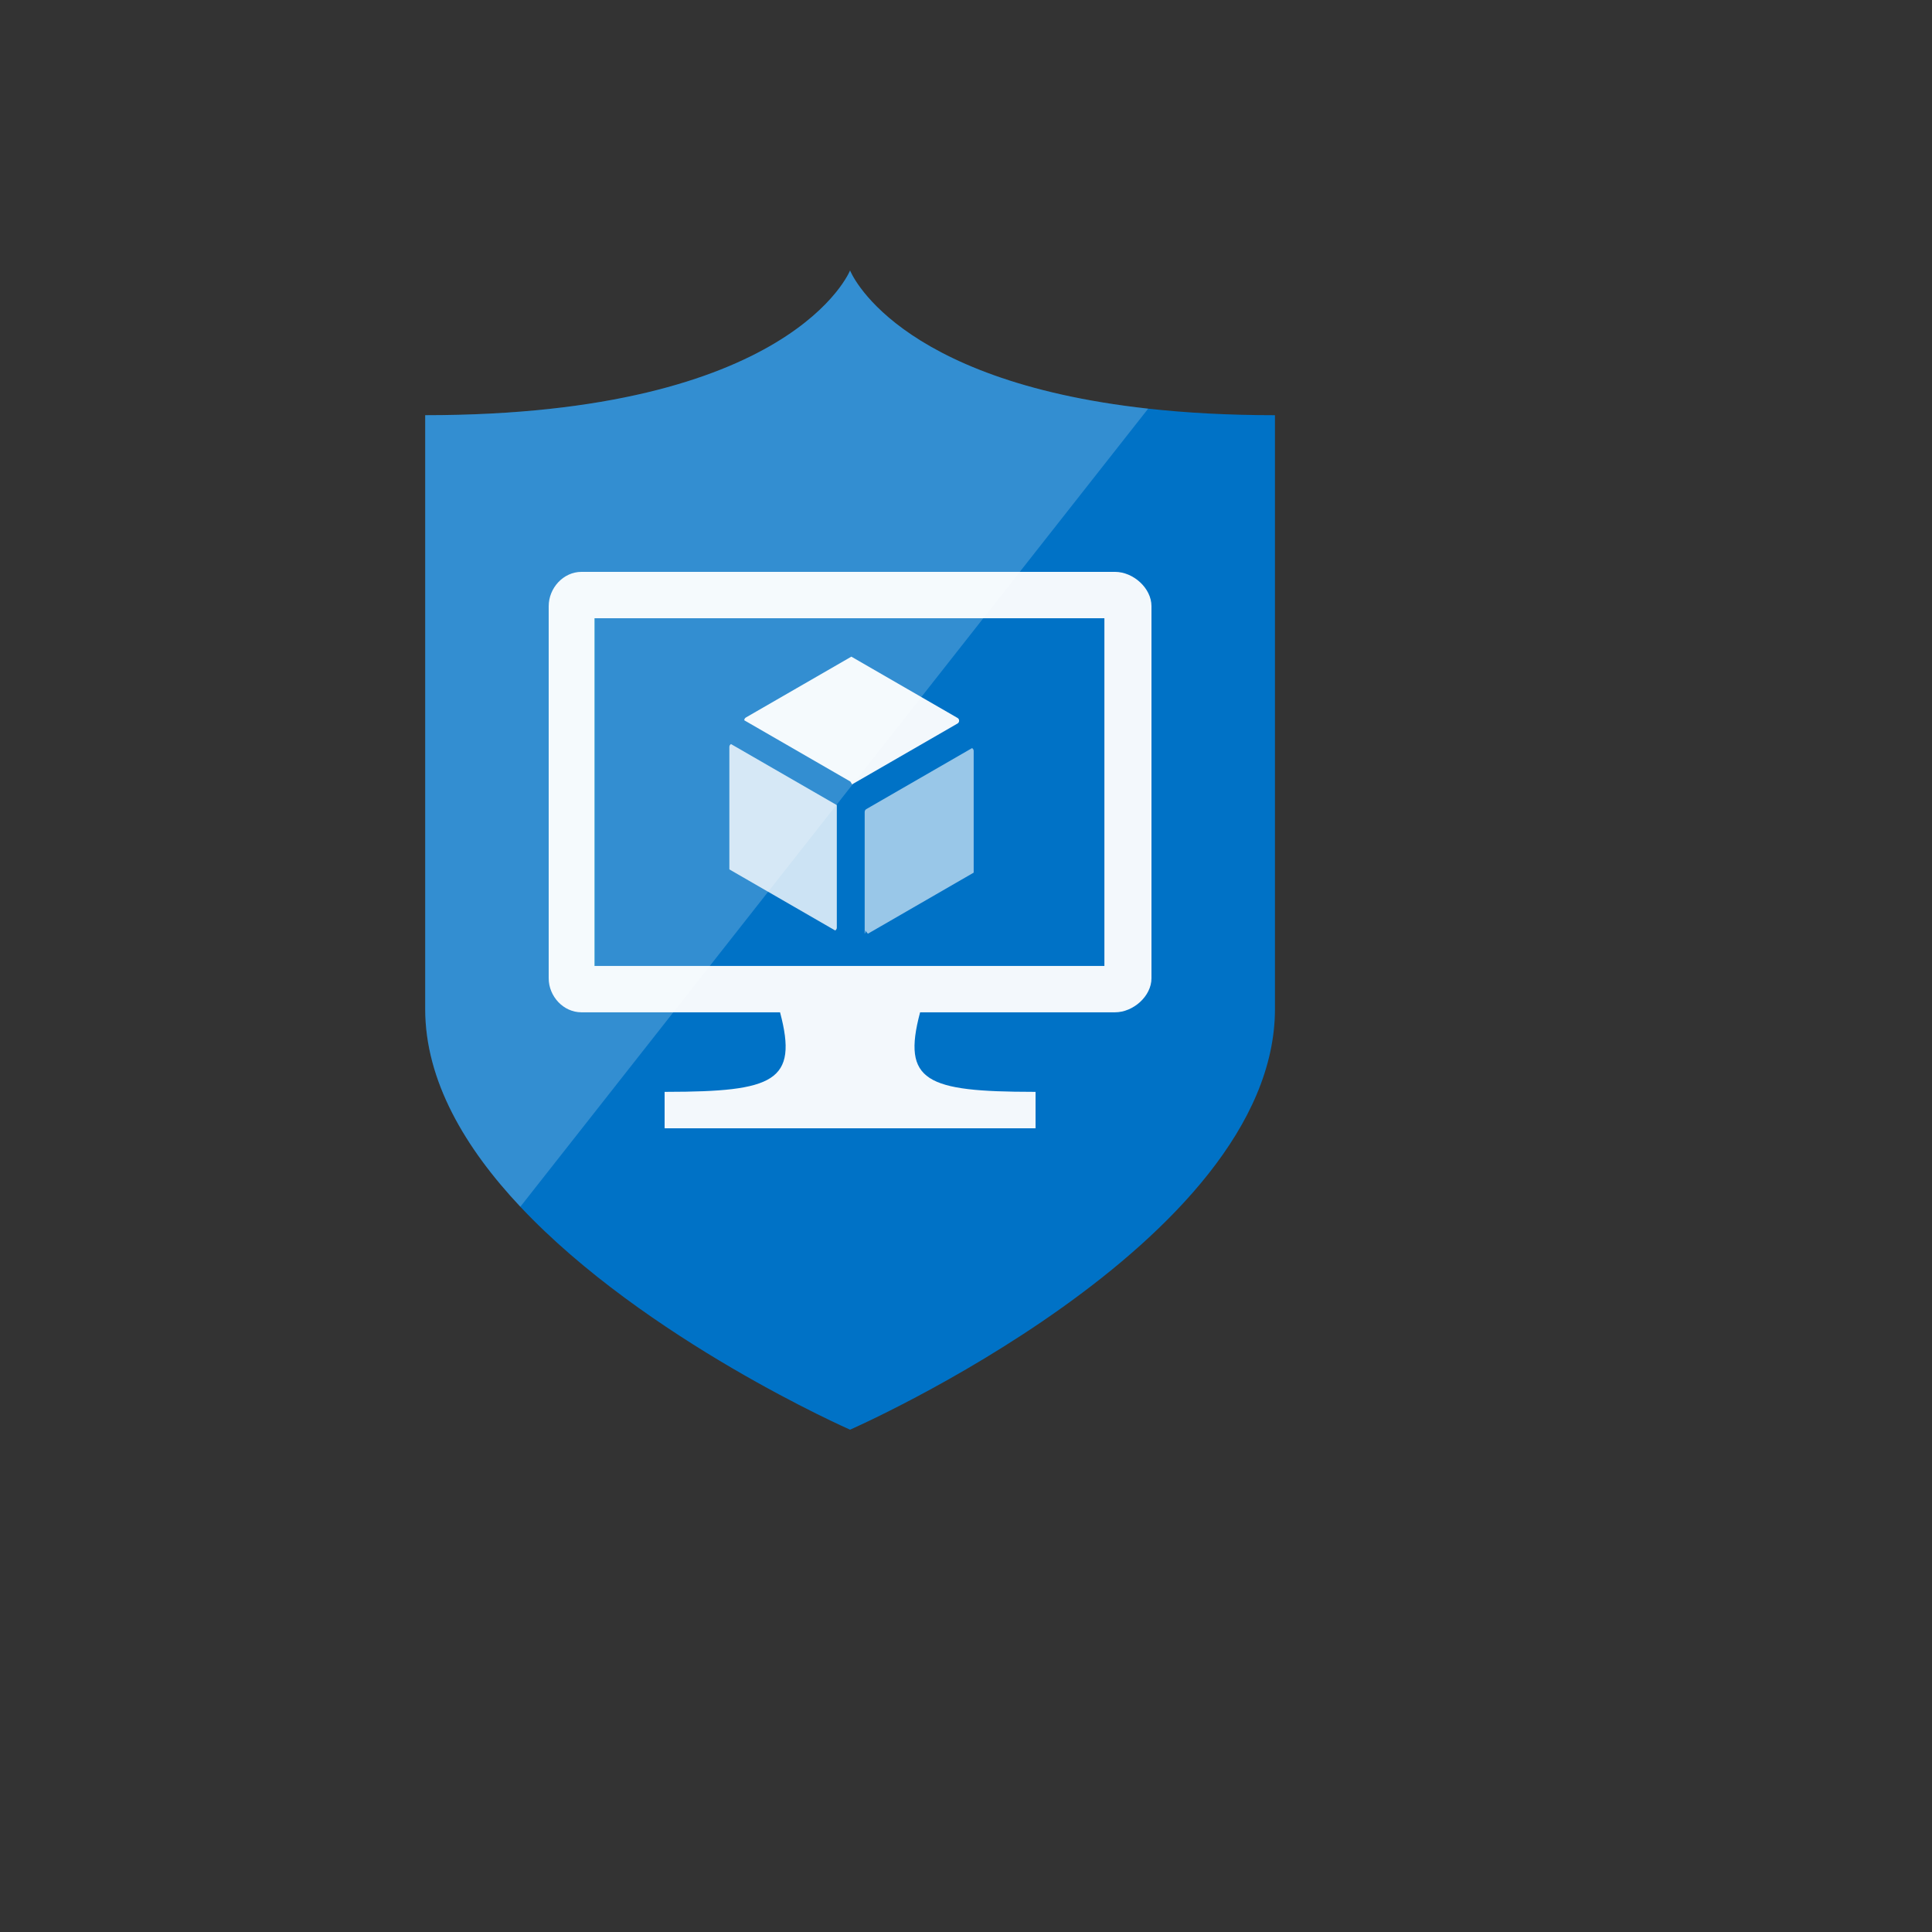<svg xmlns="http://www.w3.org/2000/svg" version="1.1" xmlns:xlink="http://www.w3.org/1999/xlink" width="100%" height="100%" id="svgWorkerArea" viewBox="-25 -25 625 625" xmlns:idraw="https://idraw.muisca.co" style="background: white;"><rect x="-25" y="-25" width="625" height="625" fill="#333333" stroke="none"/><defs id="defsdoc"><pattern id="patternBool" x="0" y="0" width="10" height="10" patternUnits="userSpaceOnUse" patternTransform="rotate(35)"><circle cx="5" cy="5" r="4" style="stroke: none;fill: #ff000070;"></circle></pattern></defs><g id="fileImp-169823692" class="cosito"><path id="pathImp-212960099" fill="#0072c6" class="grouped" d="M346.433 107.199C263.815 98.087 249.993 62.5 249.993 62.5 249.993 62.5 231.4 109.314 112.55 109.314 112.55 109.314 112.55 301.393 112.55 301.393 112.55 324.62 125.457 346.369 143.33 365.381 183.844 408.491 250 437.5 250 437.5 250 437.5 387.45 377.284 387.45 301.385 387.45 301.385 387.45 109.314 387.45 109.314 372.165 109.314 358.568 108.542 346.433 107.199 346.433 107.199 346.433 107.199 346.433 107.199"></path><path id="pathImp-13209064" fill="#fff" opacity=".2" class="grouped" d="M283.997 186.57C283.997 186.57 346.433 107.199 346.433 107.199 263.815 98.087 249.993 62.5 249.993 62.5 249.993 62.5 231.4 109.314 112.55 109.314 112.55 109.314 112.55 301.393 112.55 301.393 112.55 324.62 125.457 346.369 143.33 365.381 143.33 365.381 189.484 306.718 189.484 306.718 189.484 306.718 283.997 186.57 283.997 186.57 283.997 186.57 283.997 186.57 283.997 186.57"></path><path id="pathImp-389960329" fill="#59b4d9" class="grouped" d="M167.284 287.481C167.284 287.481 167.509 287.481 167.509 287.481 167.509 287.481 167.509 175.005 167.509 175.005 167.509 175.005 318.354 174.78 318.354 174.78 318.354 174.78 318.361 174.78 318.361 174.78 318.361 174.78 167.284 175.005 167.284 175.005 167.284 175.005 167.284 287.481 167.284 287.481"></path><path id="pathImp-734156353" fill="#fff" opacity=".95" class="grouped" d="M335.716 159.998C335.716 159.998 163.099 159.998 163.099 159.998 157.234 159.998 152.502 165.24 152.502 171.098 152.502 171.098 152.502 291.47 152.502 291.47 152.502 297.29 157.234 302.48 163.099 302.48 163.099 302.48 227.395 302.48 227.395 302.48 227.395 302.48 227.35 302.495 227.35 302.495 233.313 324.852 225.363 328.167 190.624 328.212 190.624 328.212 190.001 328.212 190.001 328.212 190.001 328.212 190.001 339.994 190.001 339.994 190.001 339.994 309.999 339.994 309.999 339.994 309.999 339.994 309.999 328.212 309.999 328.212 309.999 328.212 309.376 328.212 309.376 328.212 274.637 328.175 266.687 324.852 272.649 302.495 272.649 302.495 272.604 302.48 272.604 302.48 272.604 302.48 335.716 302.48 335.716 302.48 341.566 302.48 347.498 297.29 347.498 291.47 347.498 291.47 347.498 171.098 347.498 171.098 347.498 165.225 341.566 159.998 335.716 159.998 335.716 159.998 335.716 159.998 335.716 159.998M332.273 287.481C332.273 287.481 167.277 287.481 167.277 287.481 167.277 287.481 167.277 175.005 167.277 175.005 167.277 175.005 332.273 175.005 332.273 175.005 332.273 175.005 332.273 287.481 332.273 287.481 332.273 287.481 332.273 287.481 332.273 287.481"></path><path id="pathImp-375366654" fill="#fff" opacity=".95" class="grouped" d="M250.105 227.834C250.105 227.834 215.771 208.012 215.771 208.012 215.771 207.645 215.973 207.3 216.288 207.112 216.288 207.112 250.412 187.425 250.412 187.425 250.412 187.425 284.762 207.255 284.762 207.255 285.084 207.435 285.272 207.78 285.272 208.155 285.272 208.53 285.084 208.867 284.762 209.055 284.762 209.055 250.645 228.742 250.645 228.742"></path><path id="pathImp-334788984" fill="#fff" opacity=".8" class="grouped" d="M245.178 276.006C245.178 276.006 210.948 256.251 210.948 256.251 210.948 256.251 210.948 216.607 210.948 216.607 210.948 216.232 211.151 215.894 211.481 215.707 211.481 215.707 245.71 235.454 245.71 235.454 245.71 235.454 245.71 275.098 245.71 275.098 245.71 275.473 245.507 275.811 245.2 275.998"></path><path id="pathImp-110989590" fill="#fff" opacity=".6" class="grouped" d="M254.867 276.006C255.004 276.357 254.95 276.753 254.725 277.056 254.725 277.056 254.725 237.659 254.725 237.659 254.725 237.292 254.927 236.946 255.227 236.759 255.227 236.759 289.457 217.012 289.457 217.012 289.787 217.192 289.982 217.537 289.982 217.912 289.982 217.912 289.982 257.301 289.982 257.301 289.982 257.301 255.767 277.056 255.767 277.056"></path></g></svg>